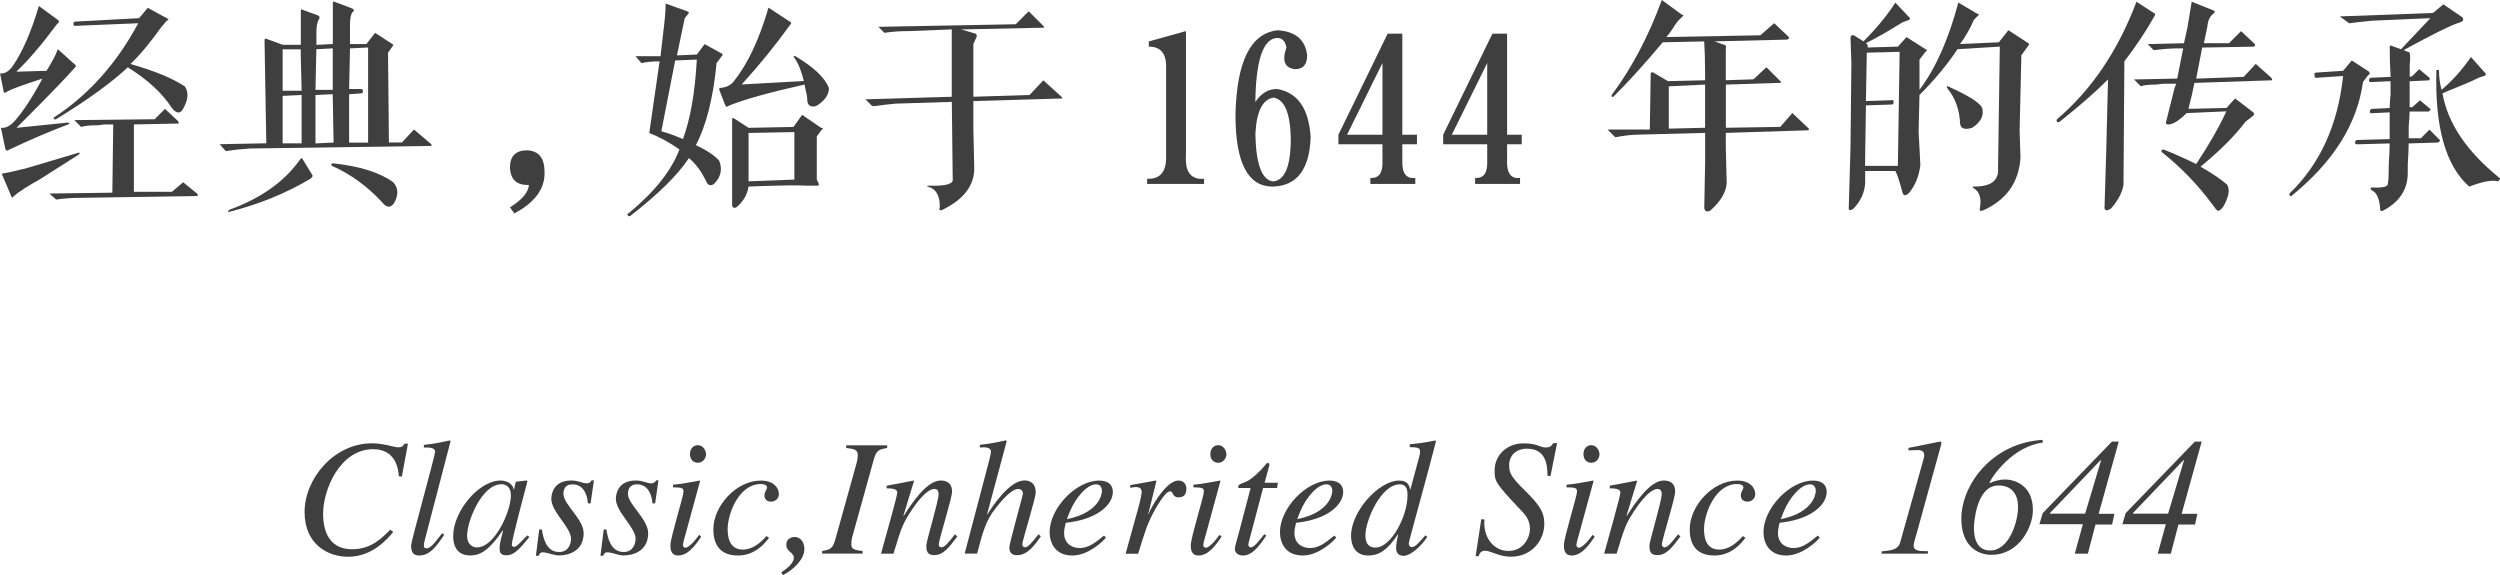 <?xml version="1.0" encoding="UTF-8"?><svg id="a" xmlns="http://www.w3.org/2000/svg" viewBox="0 0 399 91.78"><g><path d="M9.24,7.86l2.76,2.48c.18,.09,.14,.28-.14,.55-1.29,1.47-3.81,4.09-7.58,7.86-.74,.74-1.29,1.29-1.65,1.65l8.13-.83c.37,0,.41,.09,.14,.28-2.94,1.1-6.07,2.44-9.37,4-.37,.28-.6,.23-.69-.14l-.69-3.31h.41c.64-.09,1.24-.46,1.79-1.1,1.38-1.56,2.85-3.81,4.41-6.75-3.13,1.01-5.01,1.7-5.65,2.07-.19,.19-.32,.23-.41,.14-.09,0-.14-.09-.14-.28l-.55-2.76c.73,.09,1.42-.32,2.07-1.24C3.63,8.18,5.01,5.01,6.2,.96l3.03,2.21c.28,.19,.23,.41-.14,.69-2.39,3.22-4.55,5.74-6.48,7.58l4.82-.14c.92-1.47,1.52-2.62,1.79-3.45Zm3.17,16.54c.37-.09,.41,0,.14,.28l-6.07,3.86c-2.12,1.19-3.54,2.11-4.27,2.76l-.28,.28-.14-.28-1.52-3.58c.64-.09,1.7-.32,3.17-.69,.46-.09,.83-.18,1.1-.28l7.86-2.34Zm4.55-4.55c-.28,0-.69,.05-1.24,.14-1.38,0-2.3,.09-2.76,.28l-1.1-1.1,12.82-.14,1.65-1.65,2.07,1.93c.18,.28,.18,.41,0,.41l-7.03,.14v10.75h6.07l1.79-1.52,2.21,1.79c.18,.18,.18,.32,0,.41l-18.47,.28c-1.47,0-2.8,.09-4,.28l-1.1-.96,10.06-.14,.14-10.89h-1.1ZM12.13,4.14c-.28,0-.41-.09-.41-.28,0-.28,.09-.41,.28-.41l10.2-.55,1.38-1.65,3.03,1.65,.28,.14c0,.09-.09,.19-.28,.28l-.83,.96c-1.84,2.57-3.49,4.55-4.96,5.93,3.86,1.1,6.75,2.3,8.68,3.58,.64,.92,.55,2.12-.28,3.58-.46,.83-1.06,.78-1.79-.14-1.56-2.39-3.91-4.55-7.03-6.48-2.67,2.48-6.48,5.24-11.44,8.27-.19,.09-.32,.05-.41-.14,0-.09,.09-.18,.28-.28,5.42-3.58,9.83-8.55,13.23-14.89l-9.92,.41Z" fill="#3f3f3f"/><path d="M53.38,.28l2.89,1.1c.28,.19,.28,.37,0,.55-.28,.37-.41,1.01-.41,1.93v3.17h2.62l1.38-1.79,2.76,1.79c.18,.09,.18,.23,0,.41l-.69,.96,.14,14.34h2.07l1.93-2.07,2.76,2.34c.09,.19,.05,.28-.14,.28l-28.81,.41c-1.38,.09-2.67,.23-3.86,.41l-.96-1.1,7.44-.14-.28-16.4c0-.28,.09-.37,.28-.28l2.62,.96h2.89V1.79c0-.28,.05-.37,.14-.28l2.62,.96c.28,.19,.32,.37,.14,.55-.28,.55-.41,1.19-.41,1.93v2.21l2.62-.14V.55c0-.28,.09-.37,.28-.28Zm-5.1,25.09l1.52,2.48c.18,.19,.09,.41-.28,.69-3.86,2.3-8.13,4.04-12.82,5.24-.37,.09-.41,0-.14-.28,5.05-1.84,8.82-4.5,11.3-8,.18-.28,.32-.32,.41-.14Zm-3.17-17.51v6.62h3.03l-.14-5.65v-.96h-2.89Zm0,7.44v7.58h3.03v-7.72l-3.03,.14Zm5.38-7.44l-.14,6.48h2.76V7.72l-2.62,.14Zm-.14,7.31v7.72l2.89-.14-.14-7.72-2.76,.14Zm2.76,10.89c4.32,.46,7.53,1.47,9.65,3.03,.83,.92,.87,2.02,.14,3.31-.55,.83-1.2,.78-1.93-.14-2.39-2.57-5.06-4.5-8-5.79-.19-.18-.14-.32,.14-.41Zm4.41-11.85c.28,0,.41,.09,.41,.28,0,.28-.09,.41-.28,.41l-1.93,.14v7.72h3.03V7.58l-2.89,.14-.14,6.48h1.79Z" fill="#3f3f3f"/><path d="M82.08,34.05l-.69-.96c1.93-1.2,2.94-2.39,3.03-3.58-1.93,.09-2.94-.83-3.03-2.76,0-1.84,.92-2.76,2.76-2.76,1.84,.09,2.76,1.24,2.76,3.45,.09,2.66-1.52,4.87-4.82,6.62Z" fill="#3f3f3f"/><path d="M112.44,7.03l2.76,1.52c.18,.09,.18,.23,0,.41l-.83,1.1c-.55,5.61-1.65,9.97-3.31,13.1,1.74,.83,2.99,1.65,3.72,2.48,.55,1.38,.28,2.62-.83,3.72-.55,.37-.96,.23-1.24-.41-.74-1.56-1.65-2.8-2.76-3.72-1.75,2.67-4.87,5.74-9.37,9.24-.19,.09-.32,.04-.41-.14-.09-.09-.05-.19,.14-.28,4.14-3.4,6.84-6.8,8.13-10.2-1.56-1.1-3.17-1.98-4.82-2.62l1.65-11.44c-1.1,0-2.07,.09-2.89,.28l-.96-1.1h4l.41-3.58c.28-2.21,.41-3.81,.41-4.82l3.45,1.24c.28,.09,.32,.23,.14,.41l-.55,.69-1.24,5.93,3.17-.14,1.24-1.65Zm-6.89,13.92c1.01,.28,2.16,.69,3.45,1.24,1.19-3.22,1.93-7.44,2.21-12.68l-3.45,.14-2.21,11.3Zm21.23-11.72c-.19-.28-.14-.37,.14-.28,2.94,1.75,4.73,3.45,5.38,5.1,0,1.1-.69,2.07-2.07,2.89-.83,.19-1.29-.09-1.38-.83,0-.46-.09-1.06-.28-1.79-.09-.37-.14-.64-.14-.83-5.79,1.29-9.88,2.44-12.27,3.45-.09,.19-.23,.14-.41-.14l-.96-2.48c0-.18,.05-.28,.14-.28,1.01-.09,1.74-.46,2.21-1.1,2.21-2.76,4.04-6.66,5.51-11.72l3.58,2.34c.09,.09,.05,.23-.14,.41-2.3,3.22-4.87,6.39-7.72,9.51l9.92-.55c-.37-1.56-.87-2.8-1.52-3.72Zm-.14,11.03l1.38-1.93,3.03,2.07c.18,0,.28,.05,.28,.14l-.28,.28-.69,.96v6.89l.28,.55c.09,.28,.05,.41-.14,.41h-1.93c-1.01-.09-4.04-.05-9.1,.14-.19,1.29-.83,2.39-1.93,3.31-.37,.18-.6,.09-.69-.28v-13.78c0-.18,.09-.23,.28-.14l2.34,1.52,7.17-.14Zm-7.17,.96v7.72l7.31-.28v-7.58l-7.31,.14Z" fill="#3f3f3f"/><path d="M145.01,4.96c-1.38,0-2.67,.09-3.86,.28l-.96-.96,21.92-.41,2.07-2.07,2.34,2.34c.18,.19,.18,.28,0,.28l-13.1,.28,2.34,.69c.09,.09,.14,.23,.14,.41l-.55,1.24V15.44l8.96-.28,2.21-2.34,2.89,2.62c.18,.19,.18,.28,0,.28l-14.06,.41v4.55l.14,6.2c0,2.76-1.7,4.96-5.1,6.62-.19,.09-.32,.09-.41,0-.09-.09-.09-.19,0-.28,.09-1.93-.55-3.08-1.93-3.45-.19-.09-.09-.14,.28-.14,2.66,.09,3.9-.28,3.72-1.1l-.14-12.27-8.96,.28c-1.1,.09-2.25,.23-3.45,.41,.09-.09,0-.09-.28,0l-1.1-1.1,13.78-.41V4.69l-6.89,.28Z" fill="#3f3f3f"/><path d="M192.18,29.36h-9.1v-.83c2.11,.09,3.12-1.15,3.03-3.72V10.89c.09-2.3-.83-3.45-2.76-3.45v-.83l5.93-1.65V24.67c-.19,2.76,.78,4.04,2.89,3.86v.83Z" fill="#3f3f3f"/><path d="M203.66,6.07c-2.12,.28-3.22,3.68-3.31,10.2,.92-1.38,2.07-2.07,3.45-2.07,3.31,.55,5.1,3.12,5.38,7.72-.19,5.15-2.21,7.77-6.07,7.86-3.95,0-5.93-3.81-5.93-11.44,.18-8.55,2.43-13.05,6.75-13.51,2.85,.19,4.41,1.52,4.69,4,0,1.47-.64,2.21-1.93,2.21-1.65-.18-2.12-1.33-1.38-3.45-.19-1.1-.74-1.61-1.65-1.52Zm-.41,9.51c-1.75,.28-2.71,2.21-2.89,5.79,.09,4.78,1.01,7.31,2.76,7.58,1.93-.09,2.89-2.39,2.89-6.89-.09-4.04-1.01-6.2-2.76-6.48Z" fill="#3f3f3f"/><path d="M225.88,29.36h-7.17v-.96c1.38,.09,2.02-.83,1.93-2.76v-2.62h-7.03v-1.52l7.86-16.13h2.34V21.5h2.34v1.52h-2.34v2.48c-.09,2.12,.6,3.08,2.07,2.89v.96Zm-5.24-7.86V10.06l-5.65,11.44h5.65Z" fill="#3f3f3f"/><path d="M242.6,29.36h-7.17v-.96c1.38,.09,2.02-.83,1.93-2.76v-2.62h-7.03v-1.52l7.86-16.13h2.34V21.5h2.34v1.52h-2.34v2.48c-.09,2.12,.6,3.08,2.07,2.89v.96Zm-5.24-7.86V10.06l-5.65,11.44h5.65Z" fill="#3f3f3f"/><path d="M261.38,21.5c-1.01,0-2.21,.14-3.58,.41l-1.24-1.24h6.75l.14-8.82c0-.28,.14-.37,.41-.28l2.34,1.38,5.93-.14v-1.1c0-2.02-.05-3.72-.14-5.1l-6.62,.14c-2.76,3.31-5.38,6.2-7.86,8.68-.28,.09-.37,0-.28-.28,3.22-4.32,5.88-9.37,8-15.16l3.17,2.34c.18,0,.28,.05,.28,.14l-.28,.28-.55,.55c-.19,.19-.41,.51-.69,.96-.46,.74-.87,1.29-1.24,1.65l15.03-.28,2.21-1.93,2.34,2.21c.09,.19,0,.32-.28,.41l-11.58,.28,1.52,.55c.28,0,.37,.23,.28,.69v4.96l4.41-.14,2.07-1.93,2.21,2.21c.18,.19,.18,.28,0,.28l-8.68,.28v6.89l8.68-.14,1.93-2.21,2.62,2.48c.09,.19,0,.28-.28,.28l-12.96,.41v2.34l.14,5.65c-.09,1.47-.96,2.94-2.62,4.41-.55,.28-.87,.14-.96-.41l.14-7.44v-4.55l-10.75,.28Zm4.96-7.72v6.75l5.79-.14v-6.89l-5.79,.28Z" fill="#3f3f3f"/><path d="M302.49,.41l2.34,2.48c0,.19-.05,.28-.14,.28l-1.1,.41c-2.02,1.29-3.95,2.39-5.79,3.31l.28,.28v.41l4.82-.14,1.38-1.52,3.03,1.93,.28,.14-.28,.28-.96,1.24v4.82c2.57-3.4,4.64-8.04,6.2-13.92l3.03,1.79c.09,0,.18,.05,.28,.14-.09,.09-.19,.19-.28,.28l-.55,.55c-.64,1.47-1.38,2.76-2.21,3.86l6.2-.28,1.52-1.93,3.17,2.07c.18,.09,.18,.23,0,.41l-1.1,1.52-.28,11.99,.14,4.41c-.28,3.95-2.3,6.75-6.07,8.41-.37,.09-.51-.05-.41-.41,.28-1.56-.05-2.62-.96-3.17-.19-.09-.23-.19-.14-.28h.28c2.66,0,3.9-1.01,3.72-3.03l.28-19.3-6.75,.41c-1.65,2.48-3.68,4.92-6.07,7.31l-.14,5.79,.28,5.38c-.19,1.65-.74,3.08-1.65,4.27-.28,.37-.55,.55-.83,.55-.19,0-.32-.19-.41-.55-.46-1.74-.83-2.85-1.1-3.31h-4.82v1.93c-.09,1.56-.74,2.94-1.93,4.14-.46,.28-.69,.23-.69-.14l.28-9.65,.14-13.51-.14-4.14c.09-.28,.28-.37,.55-.28l1.52,.96c2.11-2.11,3.81-4.18,5.1-6.2Zm-4.55,8l-.14,7.72,4.14-.14c.18-.09,.28,0,.28,.28s-.09,.41-.28,.41l-4.14,.14-.14,9.65h5.24l.28-18.2-5.24,.14Zm12.82,5.65c-.09-.28-.05-.37,.14-.28,3.67,1.65,5.51,2.89,5.51,3.72,.18,1.1-.37,2.07-1.65,2.89-1.2,.37-1.84,.14-1.93-.69-.09-2.21-.78-4.09-2.07-5.65Z" fill="#3f3f3f"/><path d="M328.71,19.44c-.19,.09-.32,.09-.41,0-.09-.09-.09-.23,0-.41,5.51-4.69,9.74-10.94,12.68-18.75l2.76,1.79c.28,.09,.28,.32,0,.69-1.29,2.3-2.85,4.64-4.69,7.03l-.14,19.71c-.19,1.19-.83,2.43-1.93,3.72-.64,.46-1.01,.46-1.1,0l.28-9.24,.28-11.3c-2.02,2.02-4.6,4.27-7.72,6.75Zm19.02-11.72c-1.2,0-2.48,.09-3.86,.28,.09,0,.05,0-.14,0l-.96-.96,5.79-.14,.55-2.48,.69-4.14,3.45,1.38c.28,.09,.28,.28,0,.55-.55,.37-.87,1.06-.96,2.07l-.55,2.62h4l1.93-1.93,2.21,2.07c.09,.28,0,.41-.28,.41l-8.13,.14-.96,4.96,7.58-.28,1.93-2.07,2.48,2.21c.18,.28,.18,.41,0,.41l-12.27,.41-.41,1.93-.55,2.21,6.07-.14,1.38-1.52,2.89,2.21c.18,.19,.18,.37,0,.55l-1.24,.96c-1.65,2.21-4.04,4.6-7.17,7.17,1.93,1.1,3.35,2.07,4.27,2.89,.46,.83,.23,2.02-.69,3.58-.37,.46-.64,.64-.83,.55-.19-.09-.46-.41-.83-.96-2.39-3.22-5.1-6.02-8.13-8.41-.09-.18,0-.32,.28-.41,1.84,.74,3.58,1.52,5.24,2.34,2.02-3.03,3.63-5.84,4.82-8.41l-6.34,.28c-1.01,1.01-1.88,1.61-2.62,1.79-.46,.09-.69,0-.69-.28l1.38-5.51,.28-.69h-1.93c-.28,0-.69,.05-1.24,.14-1.29,0-2.12,.09-2.48,.28l-1.1-1.1,6.89-.14,.96-4.82h-.69Z" fill="#3f3f3f"/><path d="M369.69,11.58l4.27-.28,1.38-1.65,2.76,1.79c.18,.28,.14,.46-.14,.55l-.83,1.1c-.92,6.71-4.73,12.77-11.44,18.2-.28,0-.37-.14-.28-.41,4.87-4.69,7.72-10.94,8.55-18.75l-4.14,.28c-.28,.09-.41-.05-.41-.41-.09-.28,0-.41,.28-.41Zm8.68,1.52c-.19,0-.28-.09-.28-.28s.09-.32,.28-.41l3.17-.14c-.09-1.47-.14-3.08-.14-4.82,0-.18,.09-.23,.28-.14l1.52,.55,4.69-4.96-9.37,.41c-1.84,.19-3.03,.32-3.58,.41l-1.52-1.1,14.89-.55,1.65-1.38,3.03,2.07c.28,.37,.14,.64-.41,.83-1.29,.37-4.27,1.84-8.96,4.41l.69,.28c.18,0,.28,.09,.28,.28,.09,.19,.09,.78,0,1.79v1.93l.41-.14,1.1-1.1,1.65,1.38c.09,.19,.05,.32-.14,.41l-3.03,.14v4.14h.41l1.24-1.1,1.65,1.38c.09,.09,0,.23-.28,.41h-3.03c0,.55-.05,1.33-.14,2.34v1.93h1.93l1.38-1.38,1.65,1.65c.09,.09,0,.23-.28,.41l-4.69,.14c0,.83-.05,1.93-.14,3.31v1.38c0,2.66-1.33,4.69-4,6.07-.28,.09-.41,0-.41-.28-.09-1.65-.55-2.67-1.38-3.03-.09-.09-.14-.19-.14-.28s.09-.14,.28-.14c1.74,.09,2.57-.14,2.48-.69,.09-.37,.14-1.38,.14-3.03,.09-1.38,.14-2.48,.14-3.31l-5.24,.14c-.19,0-.28-.09-.28-.28s.09-.32,.28-.41l5.24-.14v-4.27l-2.89,.14c-.19,0-.28-.09-.28-.28s.09-.32,.28-.41l2.89-.14c0-.46,.05-1.19,.14-2.21v-2.07l-3.17,.14Zm10.89-1.93c0,1.1,.14,2.16,.41,3.17,1.74-1.47,3.31-3.22,4.69-5.24l2.21,2.48c.28,.28,.23,.46-.14,.55l-.83,.28c-1.1,.55-2.71,1.24-4.82,2.07-.46,.19-.78,.32-.96,.41,.83,4.78,3.86,9.28,9.1,13.51,.18,.09,.09,.28-.28,.55-.83-.28-2.34,0-4.55,.83-3.77-3.31-5.51-9.51-5.24-18.61h.41Z" fill="#3f3f3f"/></g><g><path d="M63.65,75.98c-.05-.74-.29-4.29-4.08-4.29-5.29,0-8,6.41-8,10.3,0,3.47,1.46,5.67,4.61,5.67s4.84-1.88,6.12-3.12l.45,.37c-.98,1.17-3.34,3.95-7.2,3.95-3.07,0-6.94-1.85-6.94-7.15s4.69-10.96,10.75-10.96c1.91,0,3.52,.64,4.13,.64,.77,0,.93-.32,1.06-.58h.56l-.98,5.27-.48-.08Z" fill="#3f3f3f"/><path d="M70.9,85.35c-1.35,2.04-2.38,3.31-4.02,3.31-1.16,0-1.27-.9-1.27-1.64,0-.56,3.84-14.37,3.84-14.93,0-.69-1.11-.69-1.8-.66v-.42c1.38-.16,2.75-.4,4.13-.72l.13,.13-4,15.33c-.05,.24-.26,.95-.26,1.24,0,.16,0,.53,.4,.53,.66,0,1.22-.74,2.51-2.41l.34,.24Z" fill="#3f3f3f"/><path d="M84.48,85.72c-1.59,1.96-2.49,2.91-3.63,2.91s-1.11-.69-1.11-1.14c0-.61,.13-1.19,.56-2.81l-.05-.05c-2.2,3.23-3.6,4.02-5.19,4.02-2.65,0-2.73-2.36-2.73-3.12,0-3.89,4.05-8.84,7.57-8.84,1.14,0,2.01,.69,2.09,1.43h.05l.26-1.16,.08-.08,1.62-.19,.19,.08c-.08,.32-2.51,9.35-2.51,10.17,0,.19,.16,.34,.37,.34,.4,0,.93-.66,2.12-1.83l.32,.26Zm-8.34,1.64c2.81,0,5.4-5.72,5.4-8.31,0-1.27-.74-1.77-1.51-1.77-3.1,0-5.48,5.83-5.48,8.21,0,1.4,.87,1.88,1.59,1.88Z" fill="#3f3f3f"/><path d="M86.48,84.5c.19,1.16,.61,3.6,2.75,3.6,1.48,0,1.91-1.27,1.91-2.14,0-1.75-3.15-4.29-3.15-6.33,0-.82,.37-2.94,3.18-2.94,1.19,0,1.72,.45,2.51,.45,.45,0,.61-.26,.74-.48h.37l-.53,3.68h-.42c-.13-1.51-.77-3.04-2.49-3.04-.58,0-1.43,.24-1.43,1.53,0,1.67,3.23,4.02,3.23,6.27,0,2.89-2.46,3.55-3.94,3.55-.79,0-1.85-.5-2.62-.5-.37,0-.48,.27-.64,.56h-.42l.53-4.21h.42Z" fill="#3f3f3f"/><path d="M96.78,84.5c.19,1.16,.61,3.6,2.75,3.6,1.48,0,1.91-1.27,1.91-2.14,0-1.75-3.15-4.29-3.15-6.33,0-.82,.37-2.94,3.18-2.94,1.19,0,1.72,.45,2.51,.45,.45,0,.61-.26,.74-.48h.37l-.53,3.68h-.42c-.13-1.51-.77-3.04-2.49-3.04-.58,0-1.43,.24-1.43,1.53,0,1.67,3.23,4.02,3.23,6.27,0,2.89-2.46,3.55-3.94,3.55-.79,0-1.85-.5-2.62-.5-.37,0-.48,.27-.64,.56h-.42l.53-4.21h.42Z" fill="#3f3f3f"/><path d="M111.92,85.64c-1.03,1.56-2.2,3.02-3.68,3.02-1.24,0-1.24-1.17-1.24-1.64,0-1.24,2.09-7.81,2.09-8.55,0-.56-.21-.69-1.67-.69v-.42c1.01-.05,3.2-.48,4.24-.66l.08,.05-2.33,8.52c-.11,.37-.42,1.43-.42,1.75,0,.19,.19,.4,.42,.4,.32,0,1.09-.53,2.17-2.06l.34,.29Zm-.53-11.78c-.66,0-1.27-.45-1.27-1.38s.61-1.43,1.24-1.43c.87,0,1.32,.87,1.32,1.46,0,.53-.42,1.35-1.3,1.35Z" fill="#3f3f3f"/><path d="M122.75,85.83c-.66,.85-2.2,2.83-4.98,2.83-1.72,0-3.92-.66-3.92-4.18,0-3.73,3.65-7.78,7.57-7.78,2.22,0,2.89,1.32,2.89,2.14,0,.74-.58,1.22-1.24,1.22s-1.06-.37-1.06-.98c0-.69,.4-.85,.4-1.3,0-.4-.53-.53-1.01-.53-3.44,0-5.27,4.69-5.27,7.23,0,2.04,.79,3.23,2.41,3.23s2.83-1.09,3.79-2.15l.42,.27Z" fill="#3f3f3f"/><path d="M124.7,91.33c.53-.34,1.99-1.32,1.99-2.3,0-.9-1.19-.93-1.19-2.09s1.11-1.24,1.32-1.24c.9,0,1.56,.77,1.56,1.91,0,1.77-1.93,3.44-3.44,4.18l-.24-.45Z" fill="#3f3f3f"/><path d="M131.21,87.94c1.3-.24,1.69-.32,2.14-1.96l3.26-11.7c.16-.53,.29-1.16,.29-1.64,0-.93-.71-1.01-1.85-1.14v-.42h6.54v.42c-1.3,.24-1.72,.29-2.17,1.96l-3.26,11.73c-.16,.53-.29,1.06-.29,1.69,0,.85,.66,.93,1.8,1.06v.42h-6.46v-.42Z" fill="#3f3f3f"/><path d="M152.79,85.61c-1.32,1.77-2.25,2.99-3.68,2.99-1.22,0-1.27-.79-1.27-1.56,0-.64,1.96-7.09,1.96-8.15,0-.48-.16-.85-.66-.85-1.27,0-2.94,2.28-3.89,3.76-1.22,1.83-1.56,2.97-2.65,6.57h-1.99c.82-2.99,2.59-9.19,2.59-9.74,0-.4-.26-.69-1.69-.69v-.42c1.43-.26,2.86-.53,4.29-.82l.08,.05-1.69,5.53,.05,.05c1.24-1.96,3.68-5.64,5.88-5.64,1.22,0,1.83,.63,1.83,1.75s-2.12,7.68-2.12,8.47c0,.4,.37,.45,.42,.45,.53,0,1.19-.85,2.17-2.09l.37,.34Z" fill="#3f3f3f"/><path d="M166.12,85.59c-.95,1.38-2.09,3.02-3.84,3.02-.85,0-1.19-.5-1.19-1.22s2.17-8.29,2.17-8.63c0-.45-.34-.72-.77-.72-1.32,0-3.55,2.99-4.08,3.73-1.19,1.8-1.59,3.26-2.46,6.59h-1.99l3.49-13.26c.29-1.11,.71-2.62,.71-3.02,0-.32-.21-.66-1.09-.69l-.69,.03v-.42c1.38-.16,2.78-.4,4.16-.72l.13,.13-3.12,11.62,.05,.05c.82-1.32,3.52-5.4,5.9-5.4,.58,0,1.8,.19,1.8,1.91,0,.93-2.14,7.7-2.14,8.26,0,.32,.21,.5,.42,.5,.53,0,1.16-.82,2.17-2.09l.34,.32Z" fill="#3f3f3f"/><path d="M176.5,85.8c-.29,.42-2.7,2.86-5.35,2.86-2.78,0-3.63-2.07-3.63-3.73,0-3.79,4.18-8.23,7.92-8.23,1.35,0,2.17,.63,2.17,1.8,0,2.09-2.49,4.24-6.78,4.84l-.74,.1c-.13,.56-.26,1.09-.26,1.62,0,1.8,1.38,2.41,2.49,2.41,1.43,0,2.54-.9,3.87-1.99l.32,.32Zm-6.22-2.94c5.45-1.11,5.59-4.29,5.59-4.5,0-.56-.26-1.06-.93-1.06-1.43,0-3.23,2.04-4.21,4.39l-.45,1.17Z" fill="#3f3f3f"/><path d="M179.65,88.37l2.14-7.73c.26-.98,.42-1.88,.42-2.12,0-.37-.13-.79-.95-.79-.29,0-.58,.08-.87,.13v-.45c1.35-.19,2.91-.53,4.1-.72l.08,.05-1.3,5.27,.05,.05,.21-.53c.87-1.75,2.89-4.84,4.55-4.84,.61,0,1.27,.4,1.27,1.3,0,1.38-.95,1.38-1.24,1.38-1.14,0-.74-.95-1.38-.95-.82,0-2.41,2.94-2.62,3.34-1.01,1.91-1.38,3.1-2.46,6.62h-2.01Z" fill="#3f3f3f"/><path d="M194.97,85.64c-1.03,1.56-2.2,3.02-3.68,3.02-1.24,0-1.24-1.17-1.24-1.64,0-1.24,2.09-7.81,2.09-8.55,0-.56-.21-.69-1.67-.69v-.42c1.01-.05,3.2-.48,4.24-.66l.08,.05-2.33,8.52c-.11,.37-.42,1.43-.42,1.75,0,.19,.19,.4,.42,.4,.32,0,1.09-.53,2.17-2.06l.34,.29Zm-.53-11.78c-.66,0-1.27-.45-1.27-1.38s.61-1.43,1.24-1.43c.87,0,1.32,.87,1.32,1.46,0,.53-.42,1.35-1.3,1.35Z" fill="#3f3f3f"/><path d="M203.81,77.88h-2.22l-2.33,8.82c-.03,.08-.03,.13-.03,.21,0,.24,.13,.45,.42,.45,.53,0,1.46-1.24,2.12-2.09l.34,.19c-1.35,2.04-2.38,3.2-3.76,3.2-.53,0-1.27-.27-1.27-1.06,0-.4,.5-2.01,.61-2.44l1.91-7.28h-1.96c-.03-.16-.03-.29,.05-.42,.16-.24,.9-.42,1.35-.66,.87-.45,2.14-1.64,2.89-2.57,.11-.13,.21-.37,.45-.32,.19-.05,.24,.19,.19,.4l-.74,2.73h2.12l-.13,.85Z" fill="#3f3f3f"/><path d="M213.26,85.8c-.29,.42-2.7,2.86-5.35,2.86-2.78,0-3.63-2.07-3.63-3.73,0-3.79,4.18-8.23,7.92-8.23,1.35,0,2.17,.63,2.17,1.8,0,2.09-2.49,4.24-6.78,4.84l-.74,.1c-.13,.56-.26,1.09-.26,1.62,0,1.8,1.38,2.41,2.49,2.41,1.43,0,2.54-.9,3.87-1.99l.32,.32Zm-6.22-2.94c5.45-1.11,5.59-4.29,5.59-4.5,0-.56-.26-1.06-.93-1.06-1.43,0-3.23,2.04-4.21,4.39l-.45,1.17Z" fill="#3f3f3f"/><path d="M227.79,85.69c-1.14,1.77-2.86,3.02-3.73,3.02-1.03,0-1.24-.66-1.24-1.22,0-.61,.11-1.22,.32-2.14l-.05-.05c-1.91,2.91-3.39,3.36-4.71,3.36-2.2,0-2.75-1.75-2.75-3.12,0-4,4.5-8.84,7.65-8.84,1.48,0,1.67,.87,1.77,1.46l.05-.05,1.14-4.21c.21-.74,.4-1.4,.4-1.77,0-.61-.19-.74-1.64-.77v-.45c1.35-.13,2.7-.32,4.05-.61l.13,.13c-1.14,4.61-4.34,15.89-4.34,16.31,0,.4,.21,.58,.48,.58,.53,0,1.06-.61,2.17-1.88l.32,.27Zm-3.15-6.62c0-.61,0-1.77-1.24-1.77-2.97,0-5.48,5.72-5.48,8.13,0,.45,0,1.96,1.61,1.96,2.51,0,5.11-5.03,5.11-8.31Z" fill="#3f3f3f"/><path d="M246.98,75.9c-.03-1.51-.11-4.29-3.31-4.29-1.46,0-2.81,.87-2.81,2.65,0,1.24,.32,1.88,2.62,4.13,2.44,2.44,2.99,3.47,2.99,5.22,0,2.49-1.85,5.24-5.37,5.24-1.83,0-3.18-.95-4.08-.95-.74,0-.93,.53-1.03,.87h-.48l.9-5.9,.53,.05c-.03,.21-.05,.34-.05,.56,0,2.36,1.48,4.45,3.87,4.45s3.42-2.17,3.42-3.49c0-1.69-.98-2.52-1.85-3.44-3.65-3.89-3.79-4.18-3.79-5.9,0-2.57,2.09-4.34,4.55-4.34,1.19,0,1.83,.16,2.3,.32,.5,.19,.82,.34,1.35,.34,.61,0,.85-.21,1.16-.69h.61l-1.06,5.27-.48-.08Z" fill="#3f3f3f"/><path d="M254.52,85.64c-1.03,1.56-2.2,3.02-3.68,3.02-1.24,0-1.24-1.17-1.24-1.64,0-1.24,2.09-7.81,2.09-8.55,0-.56-.21-.69-1.67-.69v-.42c1.01-.05,3.2-.48,4.24-.66l.08,.05-2.33,8.52c-.11,.37-.42,1.43-.42,1.75,0,.19,.19,.4,.42,.4,.32,0,1.09-.53,2.17-2.06l.34,.29Zm-.53-11.78c-.66,0-1.27-.45-1.27-1.38s.61-1.43,1.24-1.43c.87,0,1.32,.87,1.32,1.46,0,.53-.42,1.35-1.3,1.35Z" fill="#3f3f3f"/><path d="M268.2,85.61c-1.32,1.77-2.25,2.99-3.68,2.99-1.22,0-1.27-.79-1.27-1.56,0-.64,1.96-7.09,1.96-8.15,0-.48-.16-.85-.66-.85-1.27,0-2.94,2.28-3.89,3.76-1.22,1.83-1.56,2.97-2.65,6.57h-1.99c.82-2.99,2.59-9.19,2.59-9.74,0-.4-.26-.69-1.69-.69v-.42c1.43-.26,2.86-.53,4.29-.82l.08,.05-1.69,5.53,.05,.05c1.24-1.96,3.68-5.64,5.88-5.64,1.22,0,1.83,.63,1.83,1.75s-2.12,7.68-2.12,8.47c0,.4,.37,.45,.42,.45,.53,0,1.19-.85,2.17-2.09l.37,.34Z" fill="#3f3f3f"/><path d="M278.58,85.83c-.66,.85-2.2,2.83-4.98,2.83-1.72,0-3.92-.66-3.92-4.18,0-3.73,3.65-7.78,7.57-7.78,2.22,0,2.89,1.32,2.89,2.14,0,.74-.58,1.22-1.24,1.22s-1.06-.37-1.06-.98c0-.69,.4-.85,.4-1.3,0-.4-.53-.53-1.01-.53-3.44,0-5.27,4.69-5.27,7.23,0,2.04,.79,3.23,2.41,3.23s2.83-1.09,3.79-2.15l.42,.27Z" fill="#3f3f3f"/><path d="M290.43,85.8c-.29,.42-2.7,2.86-5.35,2.86-2.78,0-3.63-2.07-3.63-3.73,0-3.79,4.18-8.23,7.92-8.23,1.35,0,2.17,.63,2.17,1.8,0,2.09-2.49,4.24-6.78,4.84l-.74,.1c-.13,.56-.26,1.09-.26,1.62,0,1.8,1.38,2.41,2.49,2.41,1.43,0,2.54-.9,3.87-1.99l.32,.32Zm-6.22-2.94c5.45-1.11,5.59-4.29,5.59-4.5,0-.56-.26-1.06-.93-1.06-1.43,0-3.23,2.04-4.21,4.39l-.45,1.17Z" fill="#3f3f3f"/><path d="M300.3,88c1.56-.16,2.62-.24,2.97-1.43l3.65-13.02c.08-.29,.19-.66,.19-.87,0-.85-.77-.85-1.01-.85l-1.51,.05v-.4c1.24-.21,4.92-1.01,5.14-1.01s.08,.53-.05,.95l-3.79,13.74c-.13,.53-.48,1.51-.48,1.93,0,.82,.95,.9,2.28,.87v.4h-7.39v-.37Z" fill="#3f3f3f"/><path d="M326.03,70.63c-4.66,.61-7.89,5.08-8.52,6.41l.11,.05c.37-.19,.74-.32,1.14-.4,.4-.11,.79-.16,1.22-.16,1.8,0,4.47,1.11,4.47,4.87,0,2.67-2.14,7.15-6.65,7.15-2.14,0-4.77-1.4-4.77-5.75,0-5.45,4.9-12.1,12.97-12.6l.03,.42Zm-10.99,13.58c0,.69,0,3.65,2.59,3.65,3.02,0,4.45-4.55,4.45-6.94,0-2.17-1.11-3.44-3.12-3.44-3.65,0-3.92,6.3-3.92,6.72Z" fill="#3f3f3f"/><path d="M337.09,83.71h-2.65l-1.22,4.66h-2.09l1.3-4.71h-6.94l.53-1.77,11.04-11.41h1.09l-3.2,11.52h2.51l-.37,1.72Zm-1.75-10.25h-.11l-8.05,8.42v.1h5.61l2.54-8.52Z" fill="#3f3f3f"/><path d="M350.33,83.71h-2.65l-1.22,4.66h-2.09l1.3-4.71h-6.94l.53-1.77,11.04-11.41h1.09l-3.2,11.52h2.51l-.37,1.72Zm-1.75-10.25h-.11l-8.05,8.42v.1h5.61l2.54-8.52Z" fill="#3f3f3f"/></g></svg>